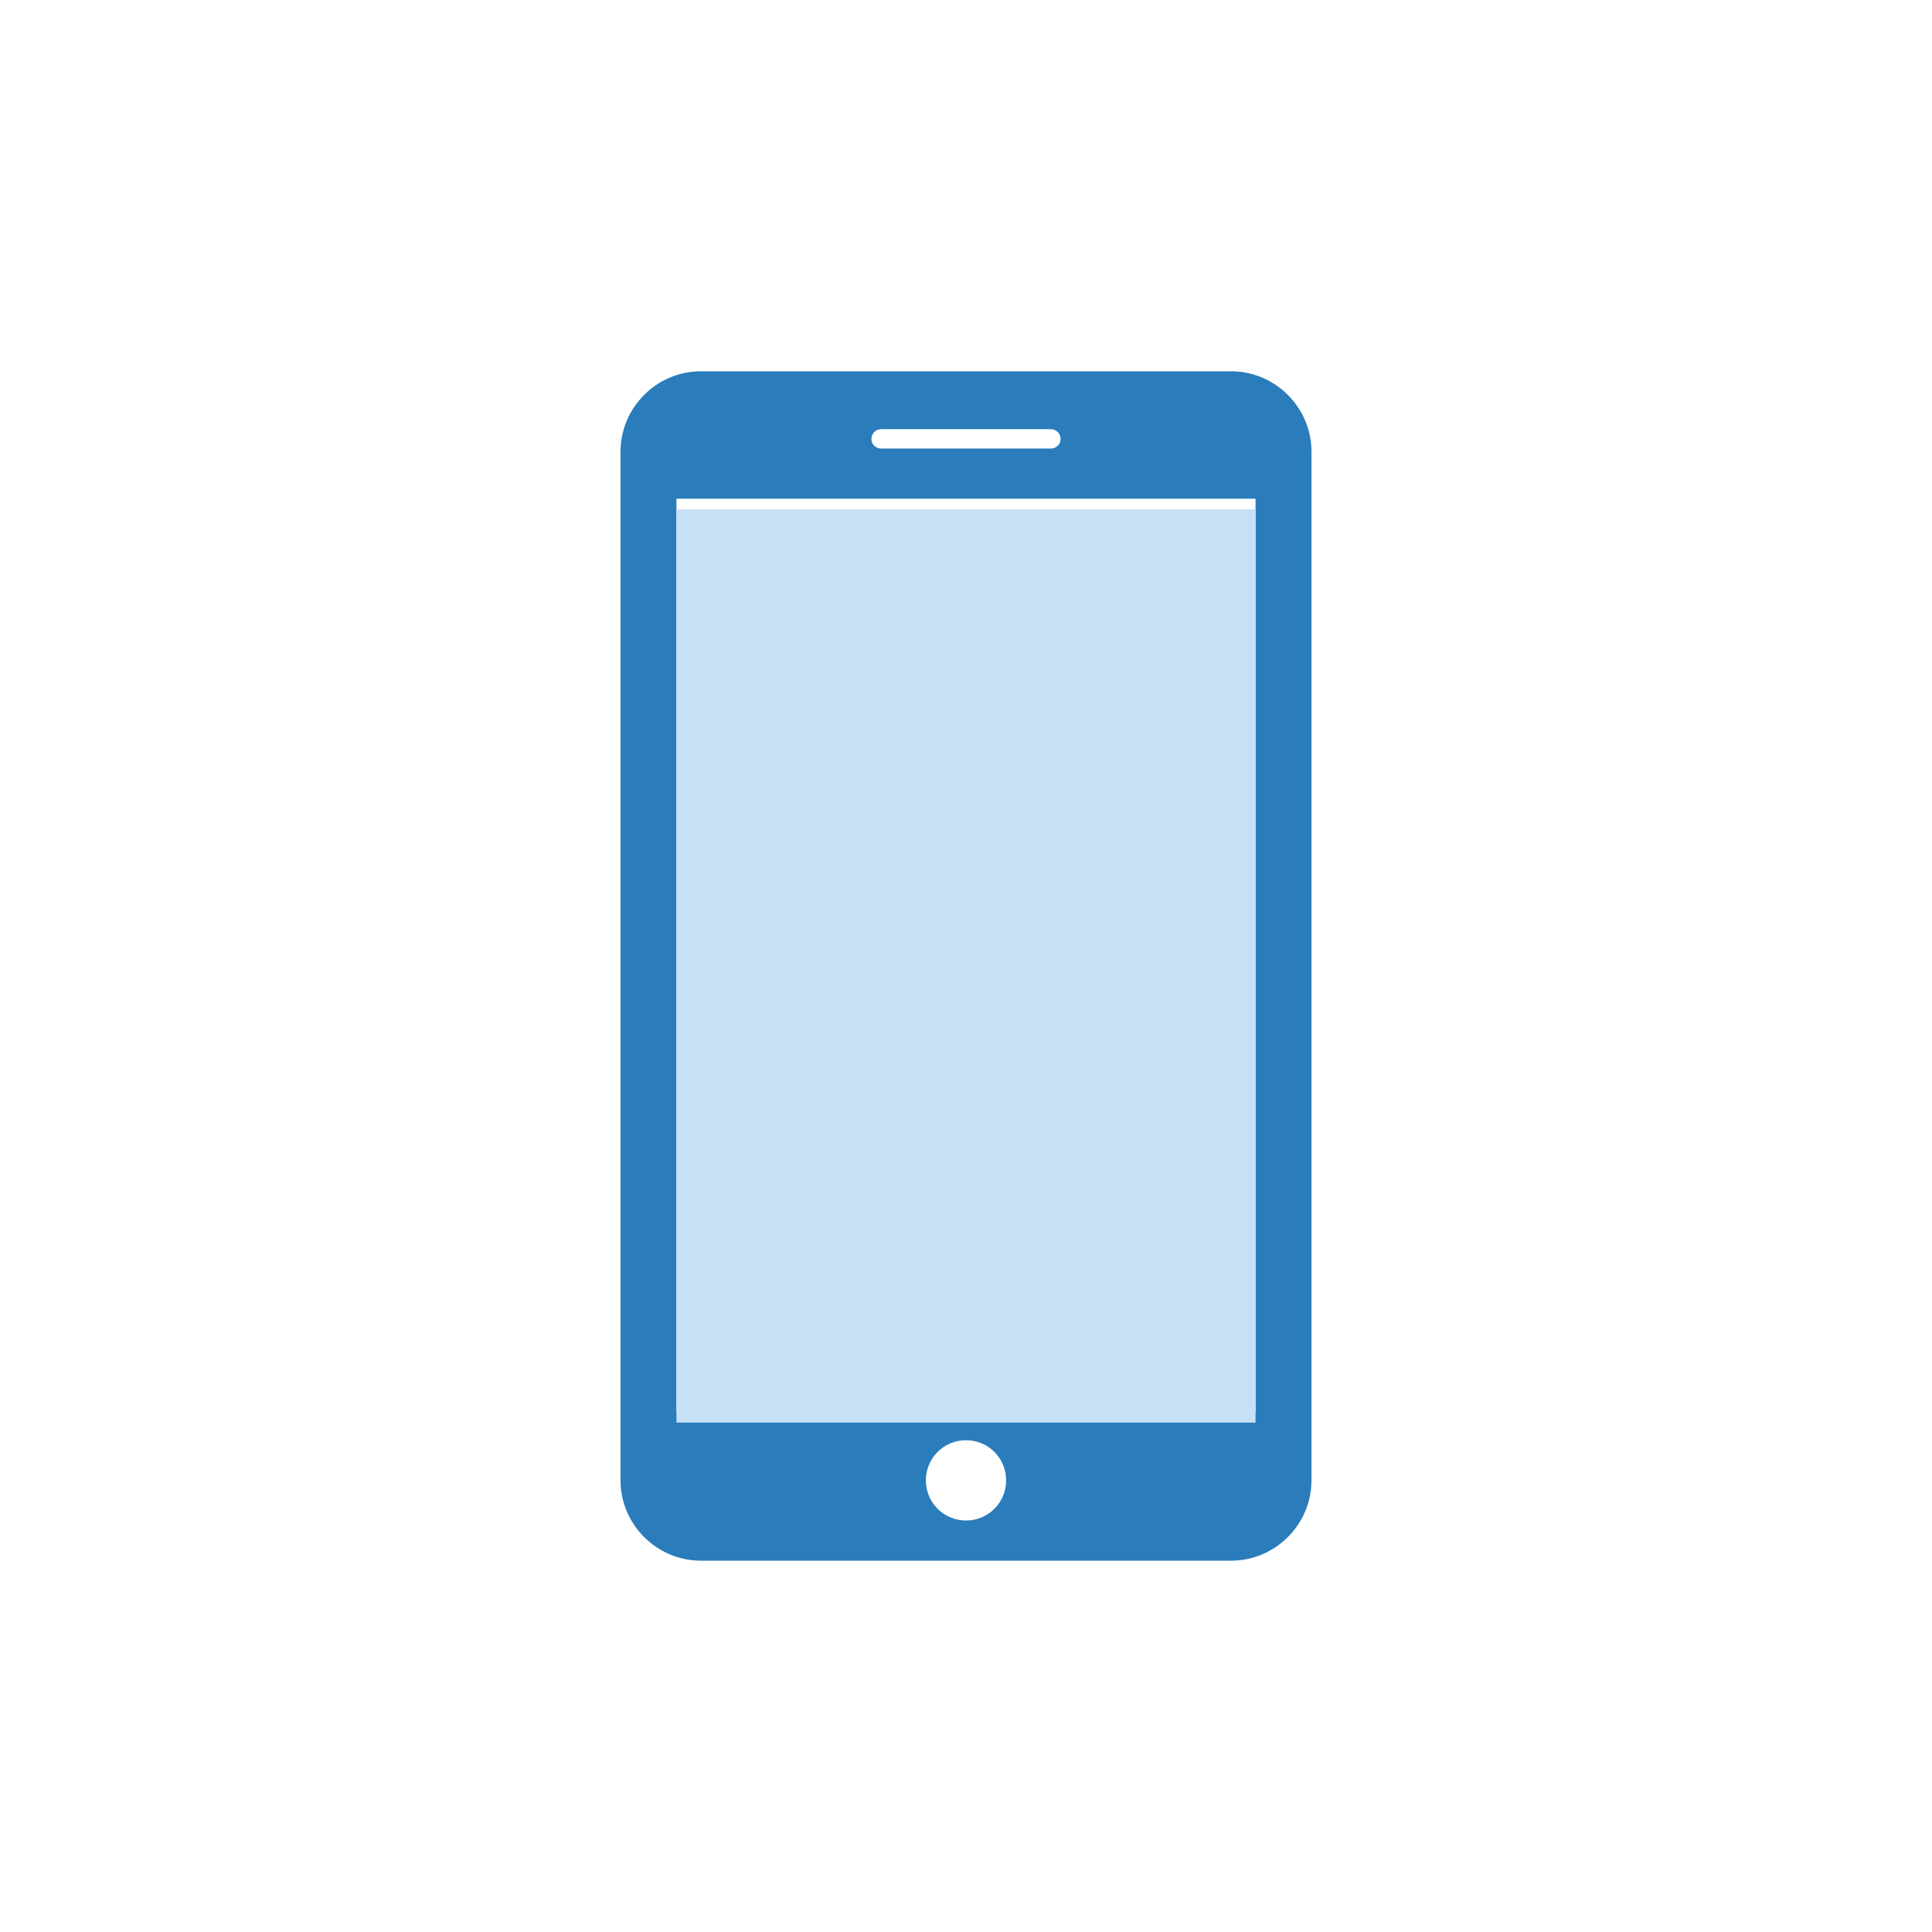 <?xml version="1.0" encoding="utf-8"?>
<!-- Generator: Adobe Illustrator 16.0.0, SVG Export Plug-In . SVG Version: 6.00 Build 0)  -->
<!DOCTYPE svg PUBLIC "-//W3C//DTD SVG 1.1//EN" "http://www.w3.org/Graphics/SVG/1.1/DTD/svg11.dtd">
<svg version="1.1" id="Layer_1" xmlns="http://www.w3.org/2000/svg" xmlns:xlink="http://www.w3.org/1999/xlink" x="0px" y="0px"
	 width="55px" height="55px" viewBox="0 0 55 55" enable-background="new 0 0 55 55" xml:space="preserve">
<g>
	<path fill="#2A7CBB" d="M35.048,10.57H19.952c-1.257,0-2.287,1.031-2.287,2.288v29.285c0,1.256,1.03,2.286,2.287,2.286h15.096
		c1.256,0,2.287-1.03,2.287-2.286V12.858C37.335,11.601,36.305,10.57,35.048,10.57L35.048,10.57z M25.087,12.218h4.827
		c0.156,0,0.279,0.123,0.279,0.28c0,0.15-0.123,0.271-0.279,0.271h-4.827c-0.157,0-0.28-0.121-0.28-0.271
		C24.807,12.341,24.93,12.218,25.087,12.218L25.087,12.218z M27.5,43.286c-0.633,0-1.143-0.51-1.143-1.143S26.867,41,27.5,41
		c0.633,0,1.143,0.51,1.143,1.143S28.133,43.286,27.5,43.286L27.5,43.286z M35.743,40.197H19.257V14.198h16.486V40.197z
		 M35.743,40.197"/>
</g>
<rect x="19.257" y="14.5" fill="#C6E1F6" width="16.486" height="25.999"/>
</svg>
